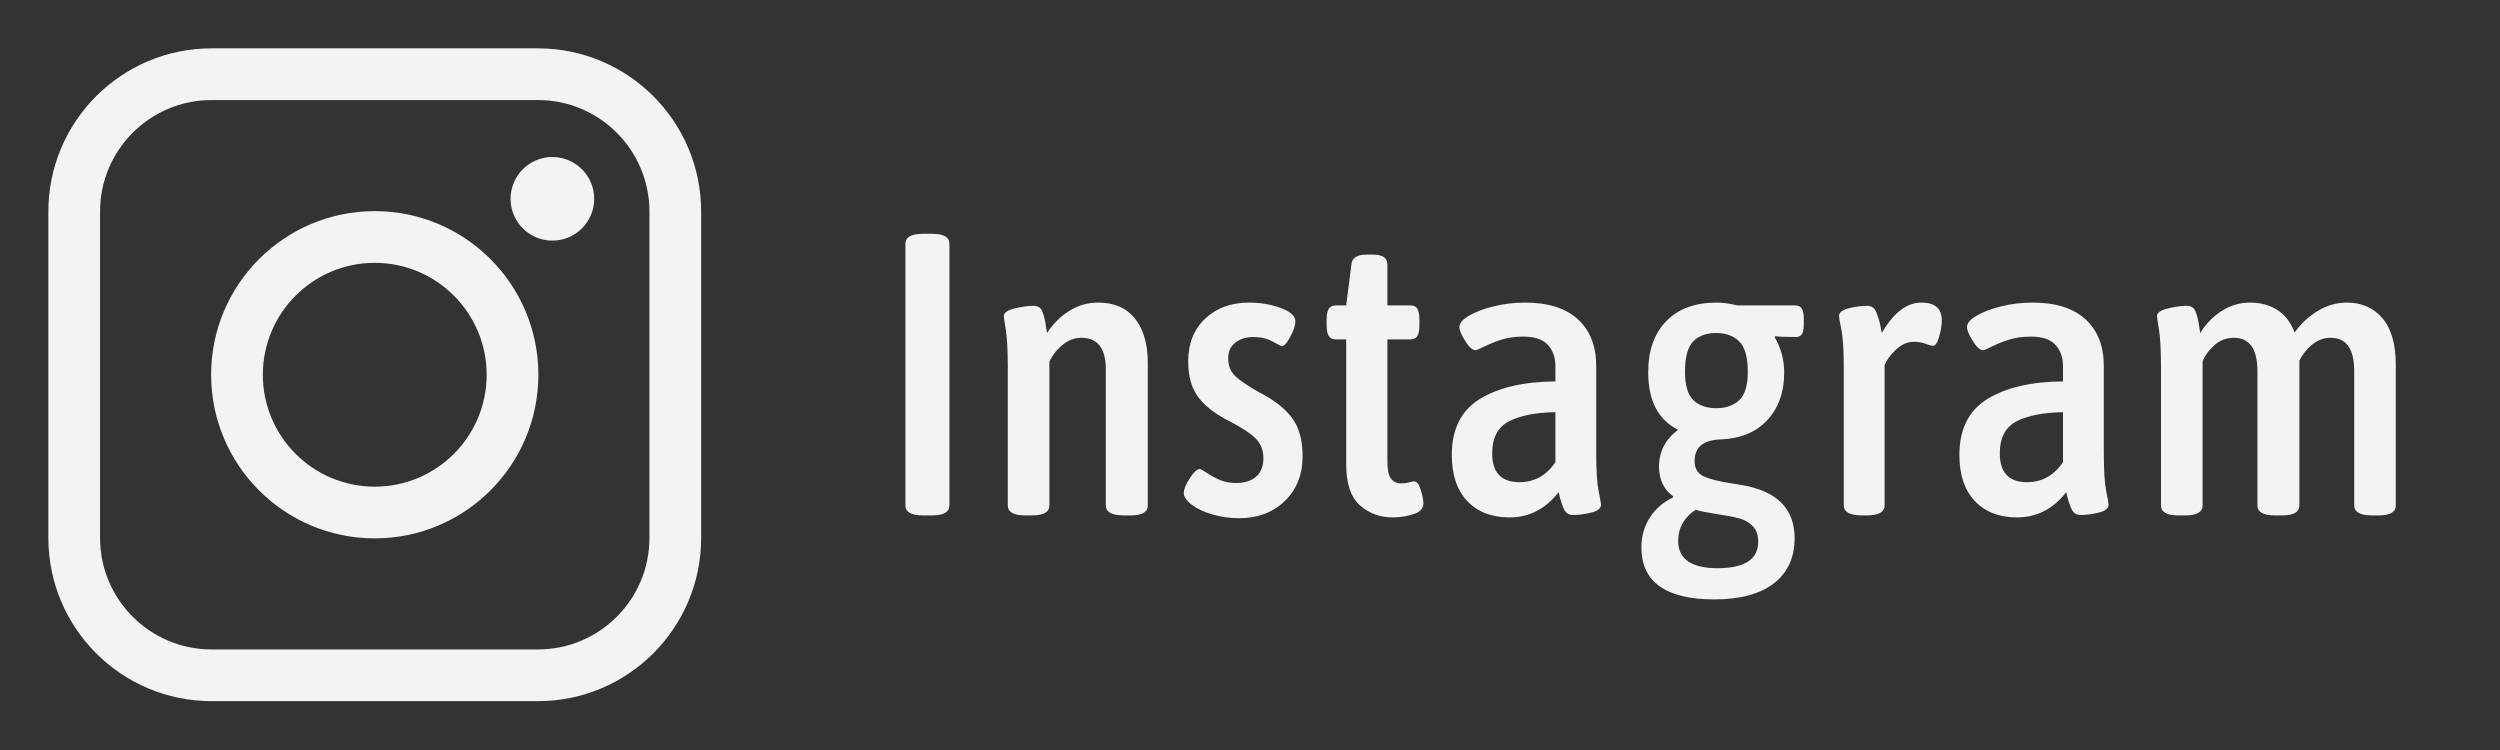 <?xml version="1.0" encoding="UTF-8" standalone="no"?>
<!DOCTYPE svg PUBLIC "-//W3C//DTD SVG 1.1//EN" "http://www.w3.org/Graphics/SVG/1.1/DTD/svg11.dtd">
<svg width="100%" height="100%" viewBox="0 0 100 30" version="1.1" xmlns="http://www.w3.org/2000/svg" xmlns:xlink="http://www.w3.org/1999/xlink" xml:space="preserve" xmlns:serif="http://www.serif.com/" style="fill-rule:evenodd;clip-rule:evenodd;stroke-linejoin:round;stroke-miterlimit:2;">
    <rect x="0" y="0" width="100" height="30" fill="#333333" stroke="none"/>
    <g transform="matrix(1,0,0,1,-10,-5.877)">
        <path d="M46.92,26.493C46.451,26.493 46.216,26.36 46.216,26.093L46.216,15.629C46.216,15.362 46.451,15.229 46.92,15.229L47.288,15.229C47.747,15.229 47.976,15.362 47.976,15.629L47.976,26.093C47.976,26.36 47.747,26.493 47.288,26.493L46.92,26.493ZM51,26.493C50.541,26.493 50.312,26.36 50.312,26.093L50.312,20.605C50.312,19.901 50.285,19.389 50.232,19.069C50.179,18.749 50.152,18.568 50.152,18.525C50.152,18.386 50.299,18.282 50.592,18.213C50.885,18.144 51.133,18.109 51.336,18.109C51.507,18.109 51.621,18.176 51.68,18.309C51.739,18.442 51.784,18.602 51.816,18.789C51.848,18.976 51.869,19.112 51.88,19.197C52.125,18.824 52.424,18.528 52.776,18.309C53.128,18.09 53.512,17.981 53.928,17.981C54.568,17.981 55.059,18.194 55.4,18.621C55.741,19.048 55.912,19.645 55.912,20.413L55.912,26.093C55.912,26.36 55.683,26.493 55.224,26.493L54.952,26.493C54.472,26.493 54.232,26.36 54.232,26.093L54.232,20.653C54.232,19.81 53.907,19.389 53.256,19.389C53,19.389 52.76,19.474 52.536,19.645C52.312,19.816 52.125,20.045 51.976,20.333L51.976,26.093C51.976,26.36 51.747,26.493 51.288,26.493L51,26.493ZM59.56,26.605C59.187,26.605 58.829,26.554 58.488,26.453C58.147,26.352 57.872,26.221 57.664,26.061C57.456,25.901 57.352,25.746 57.352,25.597C57.352,25.448 57.432,25.25 57.592,25.005C57.752,24.76 57.885,24.637 57.992,24.637C58.024,24.637 58.12,24.69 58.28,24.797C58.44,24.904 58.613,24.997 58.8,25.077C58.987,25.157 59.197,25.197 59.432,25.197C59.784,25.197 60.056,25.112 60.248,24.941C60.44,24.77 60.536,24.525 60.536,24.205C60.536,23.874 60.427,23.605 60.208,23.397C59.989,23.189 59.651,22.968 59.192,22.733C58.637,22.456 58.221,22.138 57.944,21.781C57.667,21.424 57.528,20.941 57.528,20.333C57.528,19.618 57.755,19.048 58.208,18.621C58.661,18.194 59.245,17.981 59.96,17.981C60.419,17.981 60.843,18.053 61.232,18.197C61.621,18.341 61.816,18.52 61.816,18.733C61.816,18.882 61.749,19.085 61.616,19.341C61.483,19.597 61.368,19.725 61.272,19.725C61.251,19.725 61.131,19.664 60.912,19.541C60.693,19.418 60.435,19.357 60.136,19.357C59.848,19.357 59.608,19.432 59.416,19.581C59.224,19.73 59.128,19.938 59.128,20.205C59.128,20.514 59.229,20.76 59.432,20.941C59.635,21.122 59.944,21.33 60.36,21.565C60.947,21.864 61.384,22.202 61.672,22.581C61.96,22.96 62.104,23.474 62.104,24.125C62.104,24.861 61.867,25.458 61.392,25.917C60.917,26.376 60.307,26.605 59.56,26.605ZM65.704,26.573C65.192,26.573 64.755,26.41 64.392,26.085C64.029,25.76 63.848,25.218 63.848,24.461L63.848,19.453L63.432,19.453C63.304,19.453 63.211,19.408 63.152,19.317C63.093,19.226 63.064,19.08 63.064,18.877L63.064,18.669C63.064,18.466 63.093,18.32 63.152,18.229C63.211,18.138 63.304,18.093 63.432,18.093L63.848,18.093L64.056,16.461C64.077,16.194 64.28,16.061 64.664,16.061L64.92,16.061C65.304,16.061 65.496,16.194 65.496,16.461L65.496,18.093L66.424,18.093C66.552,18.093 66.643,18.138 66.696,18.229C66.749,18.32 66.776,18.466 66.776,18.669L66.776,18.877C66.776,19.08 66.749,19.226 66.696,19.317C66.643,19.408 66.552,19.453 66.424,19.453L65.496,19.453L65.496,24.333C65.496,24.664 65.544,24.893 65.64,25.021C65.736,25.149 65.875,25.213 66.056,25.213C66.163,25.213 66.264,25.2 66.36,25.173C66.456,25.146 66.525,25.133 66.568,25.133C66.675,25.133 66.763,25.248 66.832,25.477C66.901,25.706 66.936,25.885 66.936,26.013C66.936,26.216 66.803,26.36 66.536,26.445C66.269,26.53 65.992,26.573 65.704,26.573ZM70.376,26.573C69.661,26.573 69.099,26.354 68.688,25.917C68.277,25.48 68.072,24.866 68.072,24.077C68.072,23.042 68.445,22.296 69.192,21.837C69.939,21.378 70.947,21.144 72.216,21.133L72.216,20.525C72.216,20.173 72.115,19.888 71.912,19.669C71.709,19.45 71.384,19.341 70.936,19.341C70.605,19.341 70.315,19.381 70.064,19.461C69.813,19.541 69.587,19.632 69.384,19.733C69.181,19.834 69.059,19.885 69.016,19.885C68.899,19.885 68.763,19.762 68.608,19.517C68.453,19.272 68.376,19.085 68.376,18.957C68.376,18.808 68.501,18.658 68.752,18.509C69.003,18.36 69.331,18.234 69.736,18.133C70.141,18.032 70.563,17.981 71,17.981C71.928,17.981 72.635,18.205 73.12,18.653C73.605,19.101 73.848,19.72 73.848,20.509L73.848,23.965C73.848,24.68 73.88,25.197 73.944,25.517C74.008,25.837 74.04,26.018 74.04,26.061C74.04,26.21 73.909,26.317 73.648,26.381C73.387,26.445 73.144,26.477 72.92,26.477C72.76,26.477 72.643,26.405 72.568,26.261C72.493,26.117 72.419,25.885 72.344,25.565C71.821,26.237 71.165,26.573 70.376,26.573ZM70.776,25.165C71.373,25.165 71.853,24.898 72.216,24.365L72.216,22.365C71.437,22.376 70.821,22.496 70.368,22.725C69.915,22.954 69.688,23.384 69.688,24.013C69.688,24.781 70.051,25.165 70.776,25.165ZM78.568,29.853C77.608,29.853 76.883,29.68 76.392,29.333C75.901,28.986 75.656,28.466 75.656,27.773C75.656,27.325 75.768,26.928 75.992,26.581C76.216,26.234 76.525,25.965 76.92,25.773L76.92,25.725C76.739,25.597 76.6,25.432 76.504,25.229C76.408,25.026 76.36,24.802 76.36,24.557C76.36,23.938 76.616,23.442 77.128,23.069C76.328,22.674 75.928,21.906 75.928,20.765C75.928,19.901 76.168,19.221 76.648,18.725C77.128,18.229 77.8,17.981 78.664,17.981C78.899,17.981 79.176,18.018 79.496,18.093L81.8,18.093C81.928,18.093 82.019,18.136 82.072,18.221C82.125,18.306 82.152,18.445 82.152,18.637L82.152,18.845C82.152,19.026 82.128,19.157 82.08,19.237C82.032,19.317 81.949,19.357 81.832,19.357C81.416,19.357 81.144,19.346 81.016,19.325L80.984,19.357C81.24,19.794 81.368,20.269 81.368,20.781C81.368,21.56 81.144,22.192 80.696,22.677C80.248,23.162 79.629,23.421 78.84,23.453C78.136,23.474 77.784,23.762 77.784,24.317C77.784,24.616 77.907,24.821 78.152,24.933C78.397,25.045 78.771,25.138 79.272,25.213L79.656,25.277C81.075,25.512 81.784,26.221 81.784,27.405C81.784,28.184 81.507,28.786 80.952,29.213C80.397,29.64 79.603,29.853 78.568,29.853ZM78.696,28.605C79.784,28.605 80.328,28.253 80.328,27.549C80.328,27.282 80.256,27.074 80.112,26.925C79.968,26.776 79.789,26.672 79.576,26.613C79.363,26.554 79.069,26.498 78.696,26.445C78.291,26.381 78.003,26.322 77.832,26.269C77.619,26.397 77.448,26.568 77.32,26.781C77.192,26.994 77.128,27.24 77.128,27.517C77.128,27.88 77.261,28.152 77.528,28.333C77.795,28.514 78.184,28.605 78.696,28.605ZM78.648,22.205C79.032,22.205 79.339,22.098 79.568,21.885C79.797,21.672 79.912,21.293 79.912,20.749C79.912,20.162 79.797,19.757 79.568,19.533C79.339,19.309 79.032,19.197 78.648,19.197C78.253,19.197 77.947,19.309 77.728,19.533C77.509,19.757 77.4,20.162 77.4,20.749C77.4,21.293 77.512,21.672 77.736,21.885C77.96,22.098 78.264,22.205 78.648,22.205ZM84.488,26.493C83.997,26.493 83.752,26.36 83.752,26.093L83.752,20.605C83.752,19.901 83.72,19.389 83.656,19.069C83.592,18.749 83.56,18.568 83.56,18.525C83.56,18.376 83.693,18.269 83.96,18.205C84.227,18.141 84.472,18.109 84.696,18.109C84.856,18.109 84.971,18.186 85.04,18.341C85.109,18.496 85.163,18.661 85.2,18.837C85.237,19.013 85.261,19.133 85.272,19.197C85.741,18.386 86.269,17.981 86.856,17.981C87.4,17.981 87.672,18.216 87.672,18.685C87.672,18.877 87.637,19.096 87.568,19.341C87.499,19.586 87.416,19.709 87.32,19.709C87.267,19.709 87.168,19.682 87.024,19.629C86.88,19.576 86.723,19.549 86.552,19.549C86.296,19.549 86.056,19.656 85.832,19.869C85.608,20.082 85.459,20.285 85.384,20.477L85.384,26.093C85.384,26.36 85.144,26.493 84.664,26.493L84.488,26.493ZM90.68,26.573C89.965,26.573 89.403,26.354 88.992,25.917C88.581,25.48 88.376,24.866 88.376,24.077C88.376,23.042 88.749,22.296 89.496,21.837C90.243,21.378 91.251,21.144 92.52,21.133L92.52,20.525C92.52,20.173 92.419,19.888 92.216,19.669C92.013,19.45 91.688,19.341 91.24,19.341C90.909,19.341 90.619,19.381 90.368,19.461C90.117,19.541 89.891,19.632 89.688,19.733C89.485,19.834 89.363,19.885 89.32,19.885C89.203,19.885 89.067,19.762 88.912,19.517C88.757,19.272 88.68,19.085 88.68,18.957C88.68,18.808 88.805,18.658 89.056,18.509C89.307,18.36 89.635,18.234 90.04,18.133C90.445,18.032 90.867,17.981 91.304,17.981C92.232,17.981 92.939,18.205 93.424,18.653C93.909,19.101 94.152,19.72 94.152,20.509L94.152,23.965C94.152,24.68 94.184,25.197 94.248,25.517C94.312,25.837 94.344,26.018 94.344,26.061C94.344,26.21 94.213,26.317 93.952,26.381C93.691,26.445 93.448,26.477 93.224,26.477C93.064,26.477 92.947,26.405 92.872,26.261C92.797,26.117 92.723,25.885 92.648,25.565C92.125,26.237 91.469,26.573 90.68,26.573ZM91.08,25.165C91.677,25.165 92.157,24.898 92.52,24.365L92.52,22.365C91.741,22.376 91.125,22.496 90.672,22.725C90.219,22.954 89.992,23.384 89.992,24.013C89.992,24.781 90.355,25.165 91.08,25.165ZM103.88,17.981C104.467,17.981 104.939,18.189 105.296,18.605C105.653,19.021 105.832,19.645 105.832,20.477L105.832,26.093C105.832,26.36 105.603,26.493 105.144,26.493L104.872,26.493C104.403,26.493 104.168,26.36 104.168,26.093L104.168,20.717C104.168,19.832 103.853,19.389 103.224,19.389C102.957,19.389 102.715,19.477 102.496,19.653C102.277,19.829 102.104,20.045 101.976,20.301L101.976,26.093C101.976,26.36 101.747,26.493 101.288,26.493L101,26.493C100.531,26.493 100.296,26.36 100.296,26.093L100.296,20.717C100.296,19.832 99.981,19.389 99.352,19.389C99.053,19.389 98.792,19.49 98.568,19.693C98.344,19.896 98.189,20.109 98.104,20.333L98.104,26.093C98.104,26.36 97.875,26.493 97.416,26.493L97.128,26.493C96.669,26.493 96.44,26.36 96.44,26.093L96.44,20.605C96.44,19.901 96.413,19.389 96.36,19.069C96.307,18.749 96.28,18.568 96.28,18.525C96.28,18.386 96.427,18.282 96.72,18.213C97.013,18.144 97.261,18.109 97.464,18.109C97.635,18.109 97.749,18.176 97.808,18.309C97.867,18.442 97.912,18.602 97.944,18.789C97.976,18.976 97.997,19.112 98.008,19.197C98.232,18.834 98.517,18.541 98.864,18.317C99.211,18.093 99.592,17.981 100.008,17.981C100.424,17.981 100.787,18.08 101.096,18.277C101.405,18.474 101.635,18.776 101.784,19.181C102.029,18.829 102.336,18.541 102.704,18.317C103.072,18.093 103.464,17.981 103.88,17.981Z" style="fill:rgb(243,243,243);"/>
    </g>
    <g transform="matrix(0.051,0,0,0.051,1.934,1.934)">
        <path d="M512,128L512,384C512,454.645 454.645,512 384,512L128,512C57.355,512 0,454.645 0,384L0,128C0,57.355 57.355,0 128,0L384,0C454.645,0 512,57.355 512,128ZM471.443,128C471.443,79.739 432.261,40.557 384,40.557L128,40.557C79.739,40.557 40.557,79.739 40.557,128L40.557,384C40.557,432.261 79.739,471.443 128,471.443L384,471.443C432.261,471.443 471.443,432.261 471.443,384L471.443,128ZM256,127.667C326.829,127.667 384.333,185.171 384.333,256C384.333,326.829 326.829,384.333 256,384.333C185.171,384.333 127.667,326.829 127.667,256C127.667,185.171 185.171,127.667 256,127.667ZM256,168.224C207.555,168.224 168.224,207.555 168.224,256C168.224,304.445 207.555,343.776 256,343.776C304.445,343.776 343.776,304.445 343.776,256C343.776,207.555 304.445,168.224 256,168.224ZM395.319,85.222C413.416,85.222 428.109,99.915 428.109,118.013C428.109,136.111 413.416,150.804 395.319,150.804C377.221,150.804 362.528,136.111 362.528,118.013C362.528,99.915 377.221,85.222 395.319,85.222Z" style="fill:rgb(243,243,243);"/>
    </g>
</svg>
